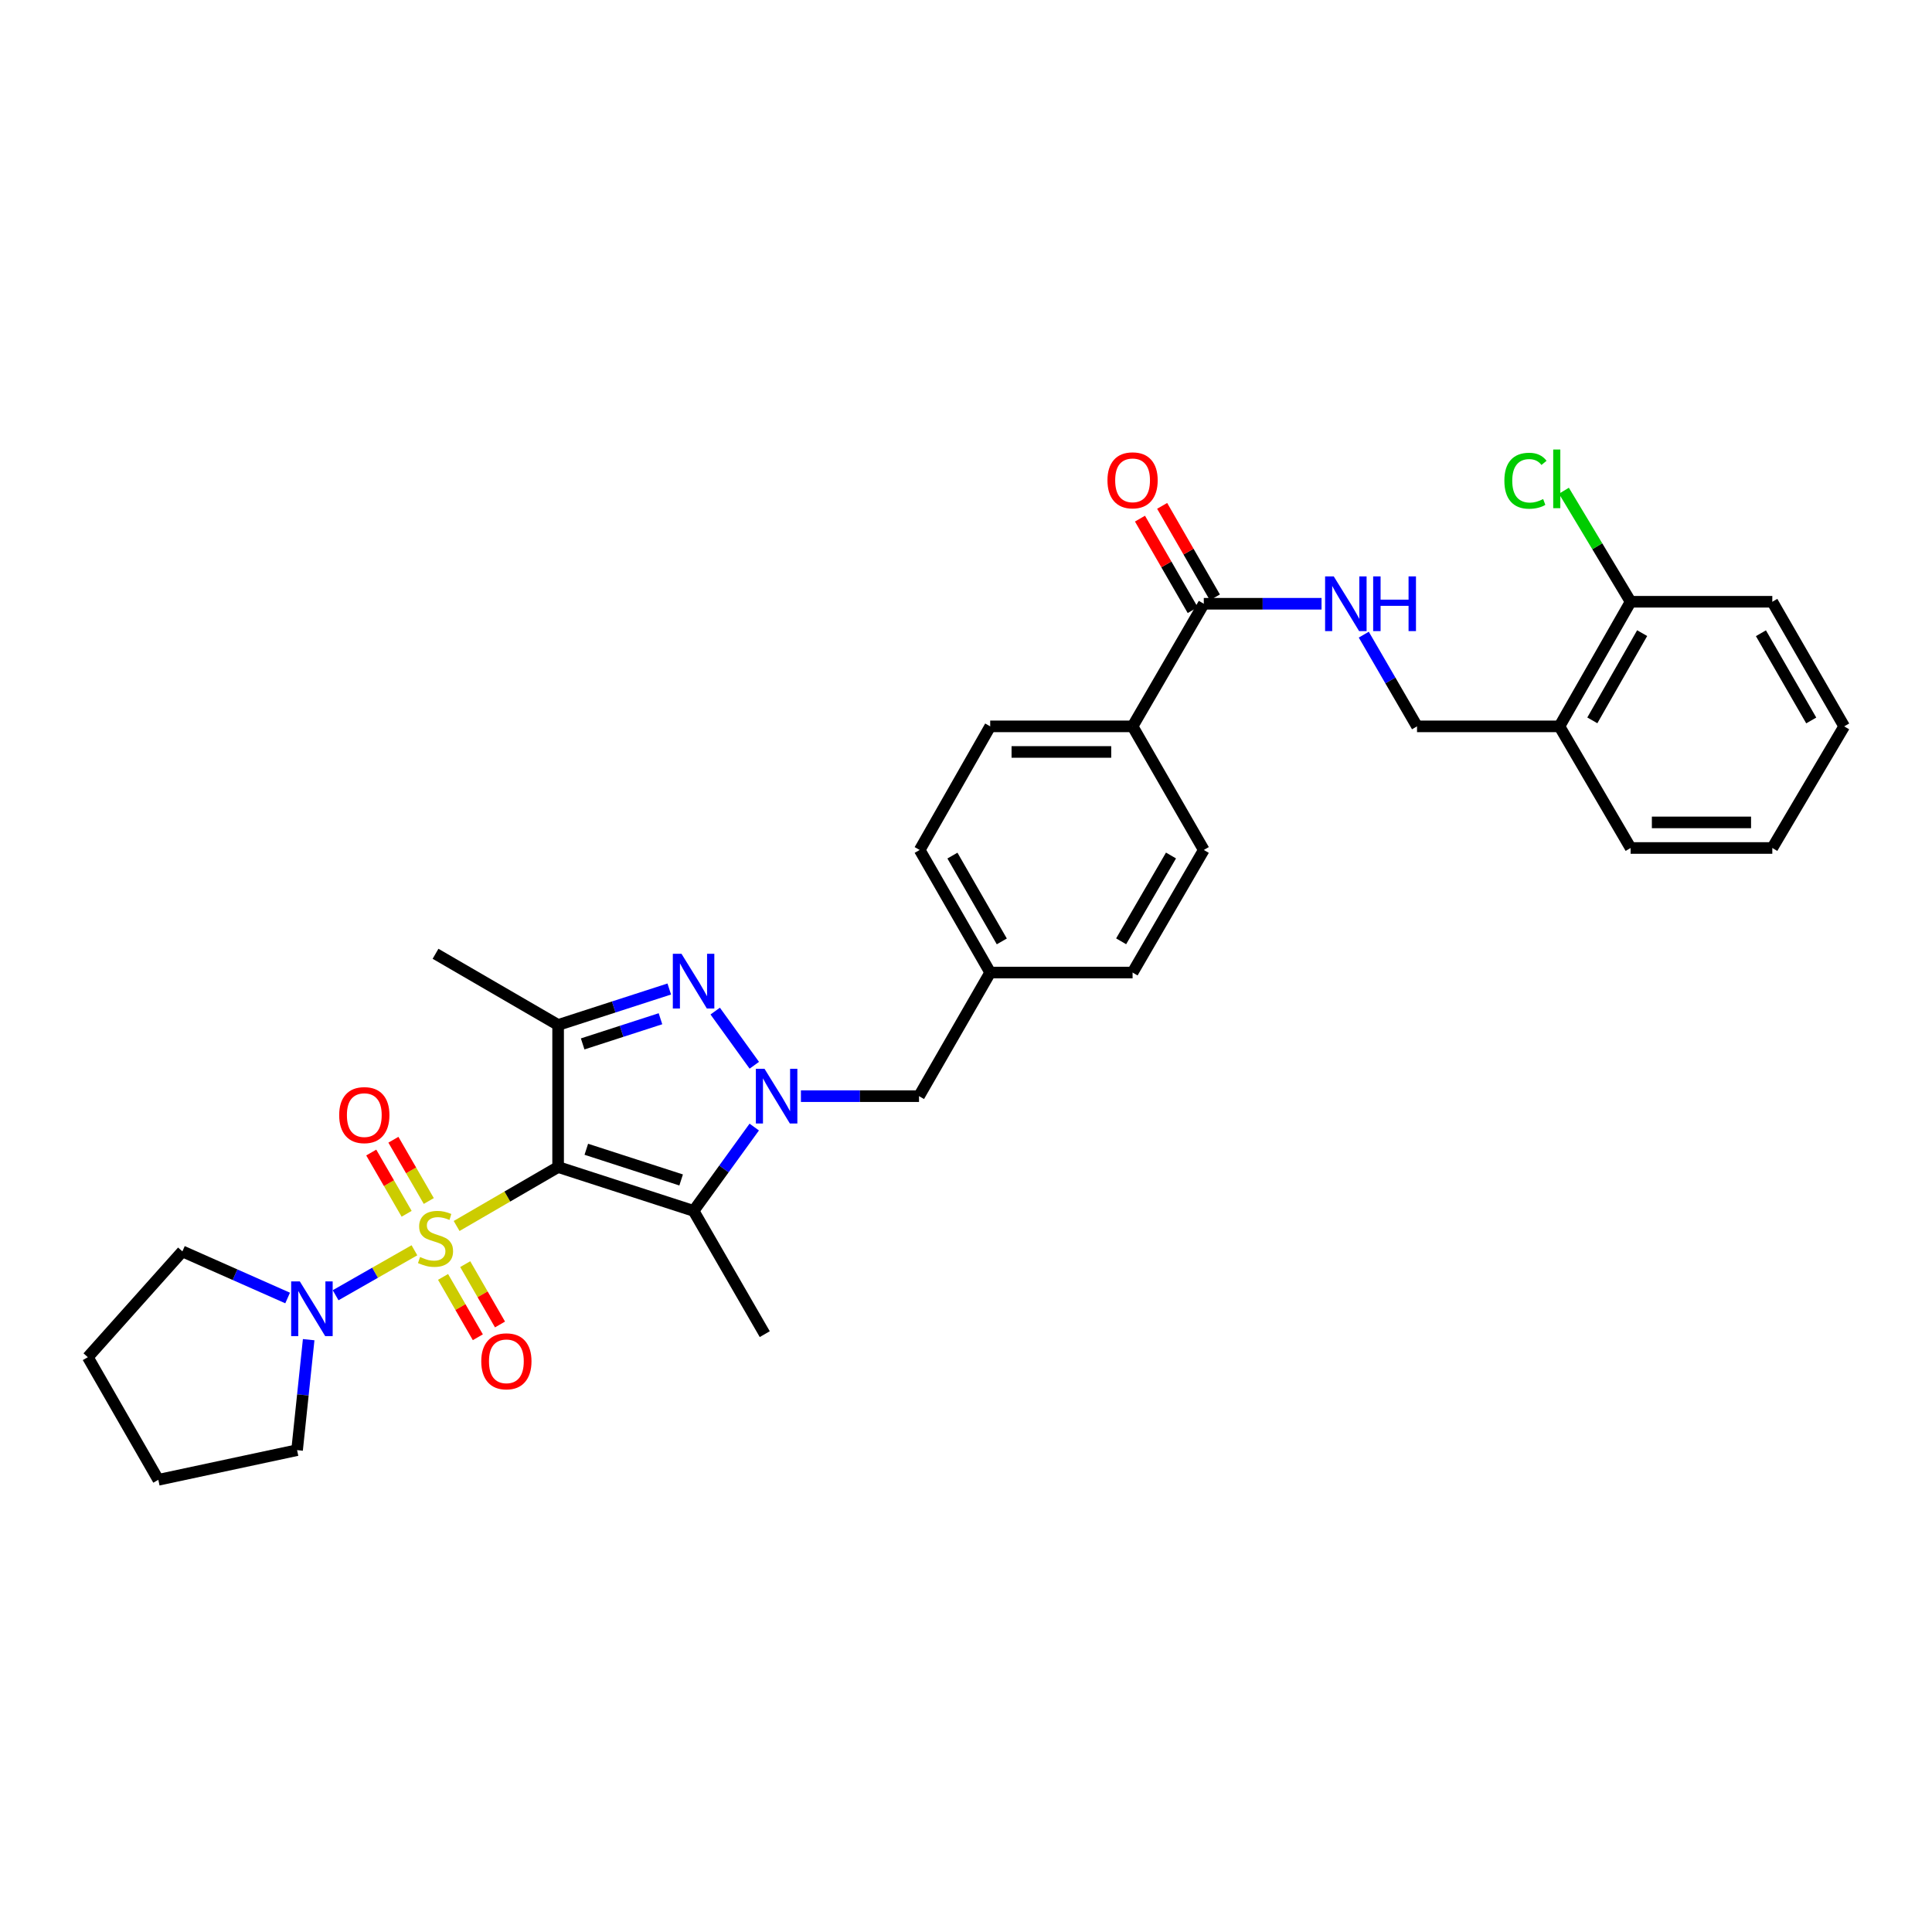 <?xml version='1.0' encoding='iso-8859-1'?>
<svg version='1.1' baseProfile='full'
              xmlns='http://www.w3.org/2000/svg'
                      xmlns:rdkit='http://www.rdkit.org/xml'
                      xmlns:xlink='http://www.w3.org/1999/xlink'
                  xml:space='preserve'
width='1000px' height='1000px' viewBox='0 0 1000 1000'>
<!-- END OF HEADER -->
<rect style='opacity:1.0;fill:#FFFFFF;stroke:none' width='1000' height='1000' x='0' y='0'> </rect>
<path class='bond-0' d='M 236.342,634.57 L 262.61,619.315' style='fill:none;fill-rule:evenodd;stroke:#CCCC00;stroke-width:6px;stroke-linecap:butt;stroke-linejoin:miter;stroke-opacity:1' />
<path class='bond-0' d='M 262.61,619.315 L 288.879,604.059' style='fill:none;fill-rule:evenodd;stroke:#000000;stroke-width:6px;stroke-linecap:butt;stroke-linejoin:miter;stroke-opacity:1' />
<path class='bond-5' d='M 214.506,647.14 L 194.11,658.777' style='fill:none;fill-rule:evenodd;stroke:#CCCC00;stroke-width:6px;stroke-linecap:butt;stroke-linejoin:miter;stroke-opacity:1' />
<path class='bond-5' d='M 194.11,658.777 L 173.714,670.414' style='fill:none;fill-rule:evenodd;stroke:#0000FF;stroke-width:6px;stroke-linecap:butt;stroke-linejoin:miter;stroke-opacity:1' />
<path class='bond-7' d='M 221.939,621.634 L 212.78,605.781' style='fill:none;fill-rule:evenodd;stroke:#CCCC00;stroke-width:6px;stroke-linecap:butt;stroke-linejoin:miter;stroke-opacity:1' />
<path class='bond-7' d='M 212.78,605.781 L 203.622,589.927' style='fill:none;fill-rule:evenodd;stroke:#FF0000;stroke-width:6px;stroke-linecap:butt;stroke-linejoin:miter;stroke-opacity:1' />
<path class='bond-7' d='M 210.473,628.258 L 201.314,612.405' style='fill:none;fill-rule:evenodd;stroke:#CCCC00;stroke-width:6px;stroke-linecap:butt;stroke-linejoin:miter;stroke-opacity:1' />
<path class='bond-7' d='M 201.314,612.405 L 192.155,596.551' style='fill:none;fill-rule:evenodd;stroke:#FF0000;stroke-width:6px;stroke-linecap:butt;stroke-linejoin:miter;stroke-opacity:1' />
<path class='bond-8' d='M 229.327,660.931 L 238.328,676.547' style='fill:none;fill-rule:evenodd;stroke:#CCCC00;stroke-width:6px;stroke-linecap:butt;stroke-linejoin:miter;stroke-opacity:1' />
<path class='bond-8' d='M 238.328,676.547 L 247.33,692.162' style='fill:none;fill-rule:evenodd;stroke:#FF0000;stroke-width:6px;stroke-linecap:butt;stroke-linejoin:miter;stroke-opacity:1' />
<path class='bond-8' d='M 240.799,654.318 L 249.801,669.934' style='fill:none;fill-rule:evenodd;stroke:#CCCC00;stroke-width:6px;stroke-linecap:butt;stroke-linejoin:miter;stroke-opacity:1' />
<path class='bond-8' d='M 249.801,669.934 L 258.802,685.549' style='fill:none;fill-rule:evenodd;stroke:#FF0000;stroke-width:6px;stroke-linecap:butt;stroke-linejoin:miter;stroke-opacity:1' />
<path class='bond-2' d='M 288.879,604.059 L 358.995,626.747' style='fill:none;fill-rule:evenodd;stroke:#000000;stroke-width:6px;stroke-linecap:butt;stroke-linejoin:miter;stroke-opacity:1' />
<path class='bond-2' d='M 303.473,594.864 L 352.554,610.745' style='fill:none;fill-rule:evenodd;stroke:#000000;stroke-width:6px;stroke-linecap:butt;stroke-linejoin:miter;stroke-opacity:1' />
<path class='bond-4' d='M 288.879,604.059 L 288.879,530.522' style='fill:none;fill-rule:evenodd;stroke:#000000;stroke-width:6px;stroke-linecap:butt;stroke-linejoin:miter;stroke-opacity:1' />
<path class='bond-1' d='M 390.397,583.364 L 374.696,605.056' style='fill:none;fill-rule:evenodd;stroke:#0000FF;stroke-width:6px;stroke-linecap:butt;stroke-linejoin:miter;stroke-opacity:1' />
<path class='bond-1' d='M 374.696,605.056 L 358.995,626.747' style='fill:none;fill-rule:evenodd;stroke:#000000;stroke-width:6px;stroke-linecap:butt;stroke-linejoin:miter;stroke-opacity:1' />
<path class='bond-10' d='M 414.555,567.372 L 445.117,567.372' style='fill:none;fill-rule:evenodd;stroke:#0000FF;stroke-width:6px;stroke-linecap:butt;stroke-linejoin:miter;stroke-opacity:1' />
<path class='bond-10' d='M 445.117,567.372 L 475.679,567.372' style='fill:none;fill-rule:evenodd;stroke:#000000;stroke-width:6px;stroke-linecap:butt;stroke-linejoin:miter;stroke-opacity:1' />
<path class='bond-33' d='M 390.426,551.376 L 370.186,523.337' style='fill:none;fill-rule:evenodd;stroke:#0000FF;stroke-width:6px;stroke-linecap:butt;stroke-linejoin:miter;stroke-opacity:1' />
<path class='bond-19' d='M 358.995,626.747 L 395.837,690.551' style='fill:none;fill-rule:evenodd;stroke:#000000;stroke-width:6px;stroke-linecap:butt;stroke-linejoin:miter;stroke-opacity:1' />
<path class='bond-3' d='M 346.413,511.906 L 317.646,521.214' style='fill:none;fill-rule:evenodd;stroke:#0000FF;stroke-width:6px;stroke-linecap:butt;stroke-linejoin:miter;stroke-opacity:1' />
<path class='bond-3' d='M 317.646,521.214 L 288.879,530.522' style='fill:none;fill-rule:evenodd;stroke:#000000;stroke-width:6px;stroke-linecap:butt;stroke-linejoin:miter;stroke-opacity:1' />
<path class='bond-3' d='M 341.859,527.297 L 321.722,533.813' style='fill:none;fill-rule:evenodd;stroke:#0000FF;stroke-width:6px;stroke-linecap:butt;stroke-linejoin:miter;stroke-opacity:1' />
<path class='bond-3' d='M 321.722,533.813 L 301.586,540.329' style='fill:none;fill-rule:evenodd;stroke:#000000;stroke-width:6px;stroke-linecap:butt;stroke-linejoin:miter;stroke-opacity:1' />
<path class='bond-20' d='M 288.879,530.522 L 225.428,493.673' style='fill:none;fill-rule:evenodd;stroke:#000000;stroke-width:6px;stroke-linecap:butt;stroke-linejoin:miter;stroke-opacity:1' />
<path class='bond-24' d='M 159.768,693.412 L 156.767,722.004' style='fill:none;fill-rule:evenodd;stroke:#0000FF;stroke-width:6px;stroke-linecap:butt;stroke-linejoin:miter;stroke-opacity:1' />
<path class='bond-24' d='M 156.767,722.004 L 153.767,750.596' style='fill:none;fill-rule:evenodd;stroke:#000000;stroke-width:6px;stroke-linecap:butt;stroke-linejoin:miter;stroke-opacity:1' />
<path class='bond-25' d='M 148.874,671.844 L 121.64,659.783' style='fill:none;fill-rule:evenodd;stroke:#0000FF;stroke-width:6px;stroke-linecap:butt;stroke-linejoin:miter;stroke-opacity:1' />
<path class='bond-25' d='M 121.64,659.783 L 94.406,647.721' style='fill:none;fill-rule:evenodd;stroke:#000000;stroke-width:6px;stroke-linecap:butt;stroke-linejoin:miter;stroke-opacity:1' />
<path class='bond-6' d='M 623.084,312.5 L 586.22,375.966' style='fill:none;fill-rule:evenodd;stroke:#000000;stroke-width:6px;stroke-linecap:butt;stroke-linejoin:miter;stroke-opacity:1' />
<path class='bond-9' d='M 623.084,312.5 L 653.556,312.5' style='fill:none;fill-rule:evenodd;stroke:#000000;stroke-width:6px;stroke-linecap:butt;stroke-linejoin:miter;stroke-opacity:1' />
<path class='bond-9' d='M 653.556,312.5 L 684.028,312.5' style='fill:none;fill-rule:evenodd;stroke:#0000FF;stroke-width:6px;stroke-linecap:butt;stroke-linejoin:miter;stroke-opacity:1' />
<path class='bond-14' d='M 628.821,309.194 L 615.174,285.514' style='fill:none;fill-rule:evenodd;stroke:#000000;stroke-width:6px;stroke-linecap:butt;stroke-linejoin:miter;stroke-opacity:1' />
<path class='bond-14' d='M 615.174,285.514 L 601.526,261.834' style='fill:none;fill-rule:evenodd;stroke:#FF0000;stroke-width:6px;stroke-linecap:butt;stroke-linejoin:miter;stroke-opacity:1' />
<path class='bond-14' d='M 617.348,315.806 L 603.701,292.126' style='fill:none;fill-rule:evenodd;stroke:#000000;stroke-width:6px;stroke-linecap:butt;stroke-linejoin:miter;stroke-opacity:1' />
<path class='bond-14' d='M 603.701,292.126 L 590.053,268.446' style='fill:none;fill-rule:evenodd;stroke:#FF0000;stroke-width:6px;stroke-linecap:butt;stroke-linejoin:miter;stroke-opacity:1' />
<path class='bond-13' d='M 705.891,328.495 L 719.67,352.231' style='fill:none;fill-rule:evenodd;stroke:#0000FF;stroke-width:6px;stroke-linecap:butt;stroke-linejoin:miter;stroke-opacity:1' />
<path class='bond-13' d='M 719.67,352.231 L 733.449,375.966' style='fill:none;fill-rule:evenodd;stroke:#000000;stroke-width:6px;stroke-linecap:butt;stroke-linejoin:miter;stroke-opacity:1' />
<path class='bond-18' d='M 475.679,567.372 L 512.528,503.391' style='fill:none;fill-rule:evenodd;stroke:#000000;stroke-width:6px;stroke-linecap:butt;stroke-linejoin:miter;stroke-opacity:1' />
<path class='bond-11' d='M 807.162,375.966 L 733.449,375.966' style='fill:none;fill-rule:evenodd;stroke:#000000;stroke-width:6px;stroke-linecap:butt;stroke-linejoin:miter;stroke-opacity:1' />
<path class='bond-15' d='M 807.162,375.966 L 844.004,311.471' style='fill:none;fill-rule:evenodd;stroke:#000000;stroke-width:6px;stroke-linecap:butt;stroke-linejoin:miter;stroke-opacity:1' />
<path class='bond-15' d='M 824.187,372.86 L 849.976,327.713' style='fill:none;fill-rule:evenodd;stroke:#000000;stroke-width:6px;stroke-linecap:butt;stroke-linejoin:miter;stroke-opacity:1' />
<path class='bond-26' d='M 807.162,375.966 L 844.004,438.917' style='fill:none;fill-rule:evenodd;stroke:#000000;stroke-width:6px;stroke-linecap:butt;stroke-linejoin:miter;stroke-opacity:1' />
<path class='bond-12' d='M 586.22,375.966 L 512.528,375.966' style='fill:none;fill-rule:evenodd;stroke:#000000;stroke-width:6px;stroke-linecap:butt;stroke-linejoin:miter;stroke-opacity:1' />
<path class='bond-12' d='M 575.166,389.208 L 523.582,389.208' style='fill:none;fill-rule:evenodd;stroke:#000000;stroke-width:6px;stroke-linecap:butt;stroke-linejoin:miter;stroke-opacity:1' />
<path class='bond-34' d='M 586.22,375.966 L 623.084,439.94' style='fill:none;fill-rule:evenodd;stroke:#000000;stroke-width:6px;stroke-linecap:butt;stroke-linejoin:miter;stroke-opacity:1' />
<path class='bond-21' d='M 844.004,311.471 L 826.74,282.736' style='fill:none;fill-rule:evenodd;stroke:#000000;stroke-width:6px;stroke-linecap:butt;stroke-linejoin:miter;stroke-opacity:1' />
<path class='bond-21' d='M 826.74,282.736 L 809.475,254.001' style='fill:none;fill-rule:evenodd;stroke:#00CC00;stroke-width:6px;stroke-linecap:butt;stroke-linejoin:miter;stroke-opacity:1' />
<path class='bond-27' d='M 844.004,311.471 L 917.343,311.471' style='fill:none;fill-rule:evenodd;stroke:#000000;stroke-width:6px;stroke-linecap:butt;stroke-linejoin:miter;stroke-opacity:1' />
<path class='bond-16' d='M 512.528,375.966 L 476.025,439.94' style='fill:none;fill-rule:evenodd;stroke:#000000;stroke-width:6px;stroke-linecap:butt;stroke-linejoin:miter;stroke-opacity:1' />
<path class='bond-17' d='M 623.084,439.94 L 586.22,503.391' style='fill:none;fill-rule:evenodd;stroke:#000000;stroke-width:6px;stroke-linecap:butt;stroke-linejoin:miter;stroke-opacity:1' />
<path class='bond-17' d='M 606.105,442.805 L 580.3,487.221' style='fill:none;fill-rule:evenodd;stroke:#000000;stroke-width:6px;stroke-linecap:butt;stroke-linejoin:miter;stroke-opacity:1' />
<path class='bond-22' d='M 512.528,503.391 L 586.22,503.391' style='fill:none;fill-rule:evenodd;stroke:#000000;stroke-width:6px;stroke-linecap:butt;stroke-linejoin:miter;stroke-opacity:1' />
<path class='bond-23' d='M 512.528,503.391 L 476.025,439.94' style='fill:none;fill-rule:evenodd;stroke:#000000;stroke-width:6px;stroke-linecap:butt;stroke-linejoin:miter;stroke-opacity:1' />
<path class='bond-23' d='M 518.531,487.27 L 492.978,442.854' style='fill:none;fill-rule:evenodd;stroke:#000000;stroke-width:6px;stroke-linecap:butt;stroke-linejoin:miter;stroke-opacity:1' />
<path class='bond-28' d='M 153.767,750.596 L 81.944,765.95' style='fill:none;fill-rule:evenodd;stroke:#000000;stroke-width:6px;stroke-linecap:butt;stroke-linejoin:miter;stroke-opacity:1' />
<path class='bond-29' d='M 94.406,647.721 L 45.455,702.484' style='fill:none;fill-rule:evenodd;stroke:#000000;stroke-width:6px;stroke-linecap:butt;stroke-linejoin:miter;stroke-opacity:1' />
<path class='bond-30' d='M 844.004,438.917 L 917.343,438.917' style='fill:none;fill-rule:evenodd;stroke:#000000;stroke-width:6px;stroke-linecap:butt;stroke-linejoin:miter;stroke-opacity:1' />
<path class='bond-30' d='M 855.005,425.675 L 906.342,425.675' style='fill:none;fill-rule:evenodd;stroke:#000000;stroke-width:6px;stroke-linecap:butt;stroke-linejoin:miter;stroke-opacity:1' />
<path class='bond-35' d='M 917.343,311.471 L 954.545,375.966' style='fill:none;fill-rule:evenodd;stroke:#000000;stroke-width:6px;stroke-linecap:butt;stroke-linejoin:miter;stroke-opacity:1' />
<path class='bond-35' d='M 911.453,327.761 L 937.495,372.908' style='fill:none;fill-rule:evenodd;stroke:#000000;stroke-width:6px;stroke-linecap:butt;stroke-linejoin:miter;stroke-opacity:1' />
<path class='bond-32' d='M 81.944,765.95 L 45.455,702.484' style='fill:none;fill-rule:evenodd;stroke:#000000;stroke-width:6px;stroke-linecap:butt;stroke-linejoin:miter;stroke-opacity:1' />
<path class='bond-31' d='M 917.343,438.917 L 954.545,375.966' style='fill:none;fill-rule:evenodd;stroke:#000000;stroke-width:6px;stroke-linecap:butt;stroke-linejoin:miter;stroke-opacity:1' />
<path  class='atom-0' d='M 217.428 650.629
Q 217.748 650.749, 219.068 651.309
Q 220.388 651.869, 221.828 652.229
Q 223.308 652.549, 224.748 652.549
Q 227.428 652.549, 228.988 651.269
Q 230.548 649.949, 230.548 647.669
Q 230.548 646.109, 229.748 645.149
Q 228.988 644.189, 227.788 643.669
Q 226.588 643.149, 224.588 642.549
Q 222.068 641.789, 220.548 641.069
Q 219.068 640.349, 217.988 638.829
Q 216.948 637.309, 216.948 634.749
Q 216.948 631.189, 219.348 628.989
Q 221.788 626.789, 226.588 626.789
Q 229.868 626.789, 233.588 628.349
L 232.668 631.429
Q 229.268 630.029, 226.708 630.029
Q 223.948 630.029, 222.428 631.189
Q 220.908 632.309, 220.948 634.269
Q 220.948 635.789, 221.708 636.709
Q 222.508 637.629, 223.628 638.149
Q 224.788 638.669, 226.708 639.269
Q 229.268 640.069, 230.788 640.869
Q 232.308 641.669, 233.388 643.309
Q 234.508 644.909, 234.508 647.669
Q 234.508 651.589, 231.868 653.709
Q 229.268 655.789, 224.908 655.789
Q 222.388 655.789, 220.468 655.229
Q 218.588 654.709, 216.348 653.789
L 217.428 650.629
' fill='#CCCC00'/>
<path  class='atom-2' d='M 395.713 553.212
L 404.993 568.212
Q 405.913 569.692, 407.393 572.372
Q 408.873 575.052, 408.953 575.212
L 408.953 553.212
L 412.713 553.212
L 412.713 581.532
L 408.833 581.532
L 398.873 565.132
Q 397.713 563.212, 396.473 561.012
Q 395.273 558.812, 394.913 558.132
L 394.913 581.532
L 391.233 581.532
L 391.233 553.212
L 395.713 553.212
' fill='#0000FF'/>
<path  class='atom-4' d='M 352.735 493.674
L 362.015 508.674
Q 362.935 510.154, 364.415 512.834
Q 365.895 515.514, 365.975 515.674
L 365.975 493.674
L 369.735 493.674
L 369.735 521.994
L 365.855 521.994
L 355.895 505.594
Q 354.735 503.674, 353.495 501.474
Q 352.295 499.274, 351.935 498.594
L 351.935 521.994
L 348.255 521.994
L 348.255 493.674
L 352.735 493.674
' fill='#0000FF'/>
<path  class='atom-6' d='M 155.187 663.252
L 164.467 678.252
Q 165.387 679.732, 166.867 682.412
Q 168.347 685.092, 168.427 685.252
L 168.427 663.252
L 172.187 663.252
L 172.187 691.572
L 168.307 691.572
L 158.347 675.172
Q 157.187 673.252, 155.947 671.052
Q 154.747 668.852, 154.387 668.172
L 154.387 691.572
L 150.707 691.572
L 150.707 663.252
L 155.187 663.252
' fill='#0000FF'/>
<path  class='atom-8' d='M 175.563 577.177
Q 175.563 570.377, 178.923 566.577
Q 182.283 562.777, 188.563 562.777
Q 194.843 562.777, 198.203 566.577
Q 201.563 570.377, 201.563 577.177
Q 201.563 584.057, 198.163 587.977
Q 194.763 591.857, 188.563 591.857
Q 182.323 591.857, 178.923 587.977
Q 175.563 584.097, 175.563 577.177
M 188.563 588.657
Q 192.883 588.657, 195.203 585.777
Q 197.563 582.857, 197.563 577.177
Q 197.563 571.617, 195.203 568.817
Q 192.883 565.977, 188.563 565.977
Q 184.243 565.977, 181.883 568.777
Q 179.563 571.577, 179.563 577.177
Q 179.563 582.897, 181.883 585.777
Q 184.243 588.657, 188.563 588.657
' fill='#FF0000'/>
<path  class='atom-9' d='M 249.101 704.609
Q 249.101 697.809, 252.461 694.009
Q 255.821 690.209, 262.101 690.209
Q 268.381 690.209, 271.741 694.009
Q 275.101 697.809, 275.101 704.609
Q 275.101 711.489, 271.701 715.409
Q 268.301 719.289, 262.101 719.289
Q 255.861 719.289, 252.461 715.409
Q 249.101 711.529, 249.101 704.609
M 262.101 716.089
Q 266.421 716.089, 268.741 713.209
Q 271.101 710.289, 271.101 704.609
Q 271.101 699.049, 268.741 696.249
Q 266.421 693.409, 262.101 693.409
Q 257.781 693.409, 255.421 696.209
Q 253.101 699.009, 253.101 704.609
Q 253.101 710.329, 255.421 713.209
Q 257.781 716.089, 262.101 716.089
' fill='#FF0000'/>
<path  class='atom-10' d='M 690.347 298.34
L 699.627 313.34
Q 700.547 314.82, 702.027 317.5
Q 703.507 320.18, 703.587 320.34
L 703.587 298.34
L 707.347 298.34
L 707.347 326.66
L 703.467 326.66
L 693.507 310.26
Q 692.347 308.34, 691.107 306.14
Q 689.907 303.94, 689.547 303.26
L 689.547 326.66
L 685.867 326.66
L 685.867 298.34
L 690.347 298.34
' fill='#0000FF'/>
<path  class='atom-10' d='M 710.747 298.34
L 714.587 298.34
L 714.587 310.38
L 729.067 310.38
L 729.067 298.34
L 732.907 298.34
L 732.907 326.66
L 729.067 326.66
L 729.067 313.58
L 714.587 313.58
L 714.587 326.66
L 710.747 326.66
L 710.747 298.34
' fill='#0000FF'/>
<path  class='atom-15' d='M 573.22 248.614
Q 573.22 241.814, 576.58 238.014
Q 579.94 234.214, 586.22 234.214
Q 592.5 234.214, 595.86 238.014
Q 599.22 241.814, 599.22 248.614
Q 599.22 255.494, 595.82 259.414
Q 592.42 263.294, 586.22 263.294
Q 579.98 263.294, 576.58 259.414
Q 573.22 255.534, 573.22 248.614
M 586.22 260.094
Q 590.54 260.094, 592.86 257.214
Q 595.22 254.294, 595.22 248.614
Q 595.22 243.054, 592.86 240.254
Q 590.54 237.414, 586.22 237.414
Q 581.9 237.414, 579.54 240.214
Q 577.22 243.014, 577.22 248.614
Q 577.22 254.334, 579.54 257.214
Q 581.9 260.094, 586.22 260.094
' fill='#FF0000'/>
<path  class='atom-22' d='M 778.659 248.83
Q 778.659 241.79, 781.939 238.11
Q 785.259 234.39, 791.539 234.39
Q 797.379 234.39, 800.499 238.51
L 797.859 240.67
Q 795.579 237.67, 791.539 237.67
Q 787.259 237.67, 784.979 240.55
Q 782.739 243.39, 782.739 248.83
Q 782.739 254.43, 785.059 257.31
Q 787.419 260.19, 791.979 260.19
Q 795.099 260.19, 798.739 258.31
L 799.859 261.31
Q 798.379 262.27, 796.139 262.83
Q 793.899 263.39, 791.419 263.39
Q 785.259 263.39, 781.939 259.63
Q 778.659 255.87, 778.659 248.83
' fill='#00CC00'/>
<path  class='atom-22' d='M 803.939 232.67
L 807.619 232.67
L 807.619 263.03
L 803.939 263.03
L 803.939 232.67
' fill='#00CC00'/>
</svg>
